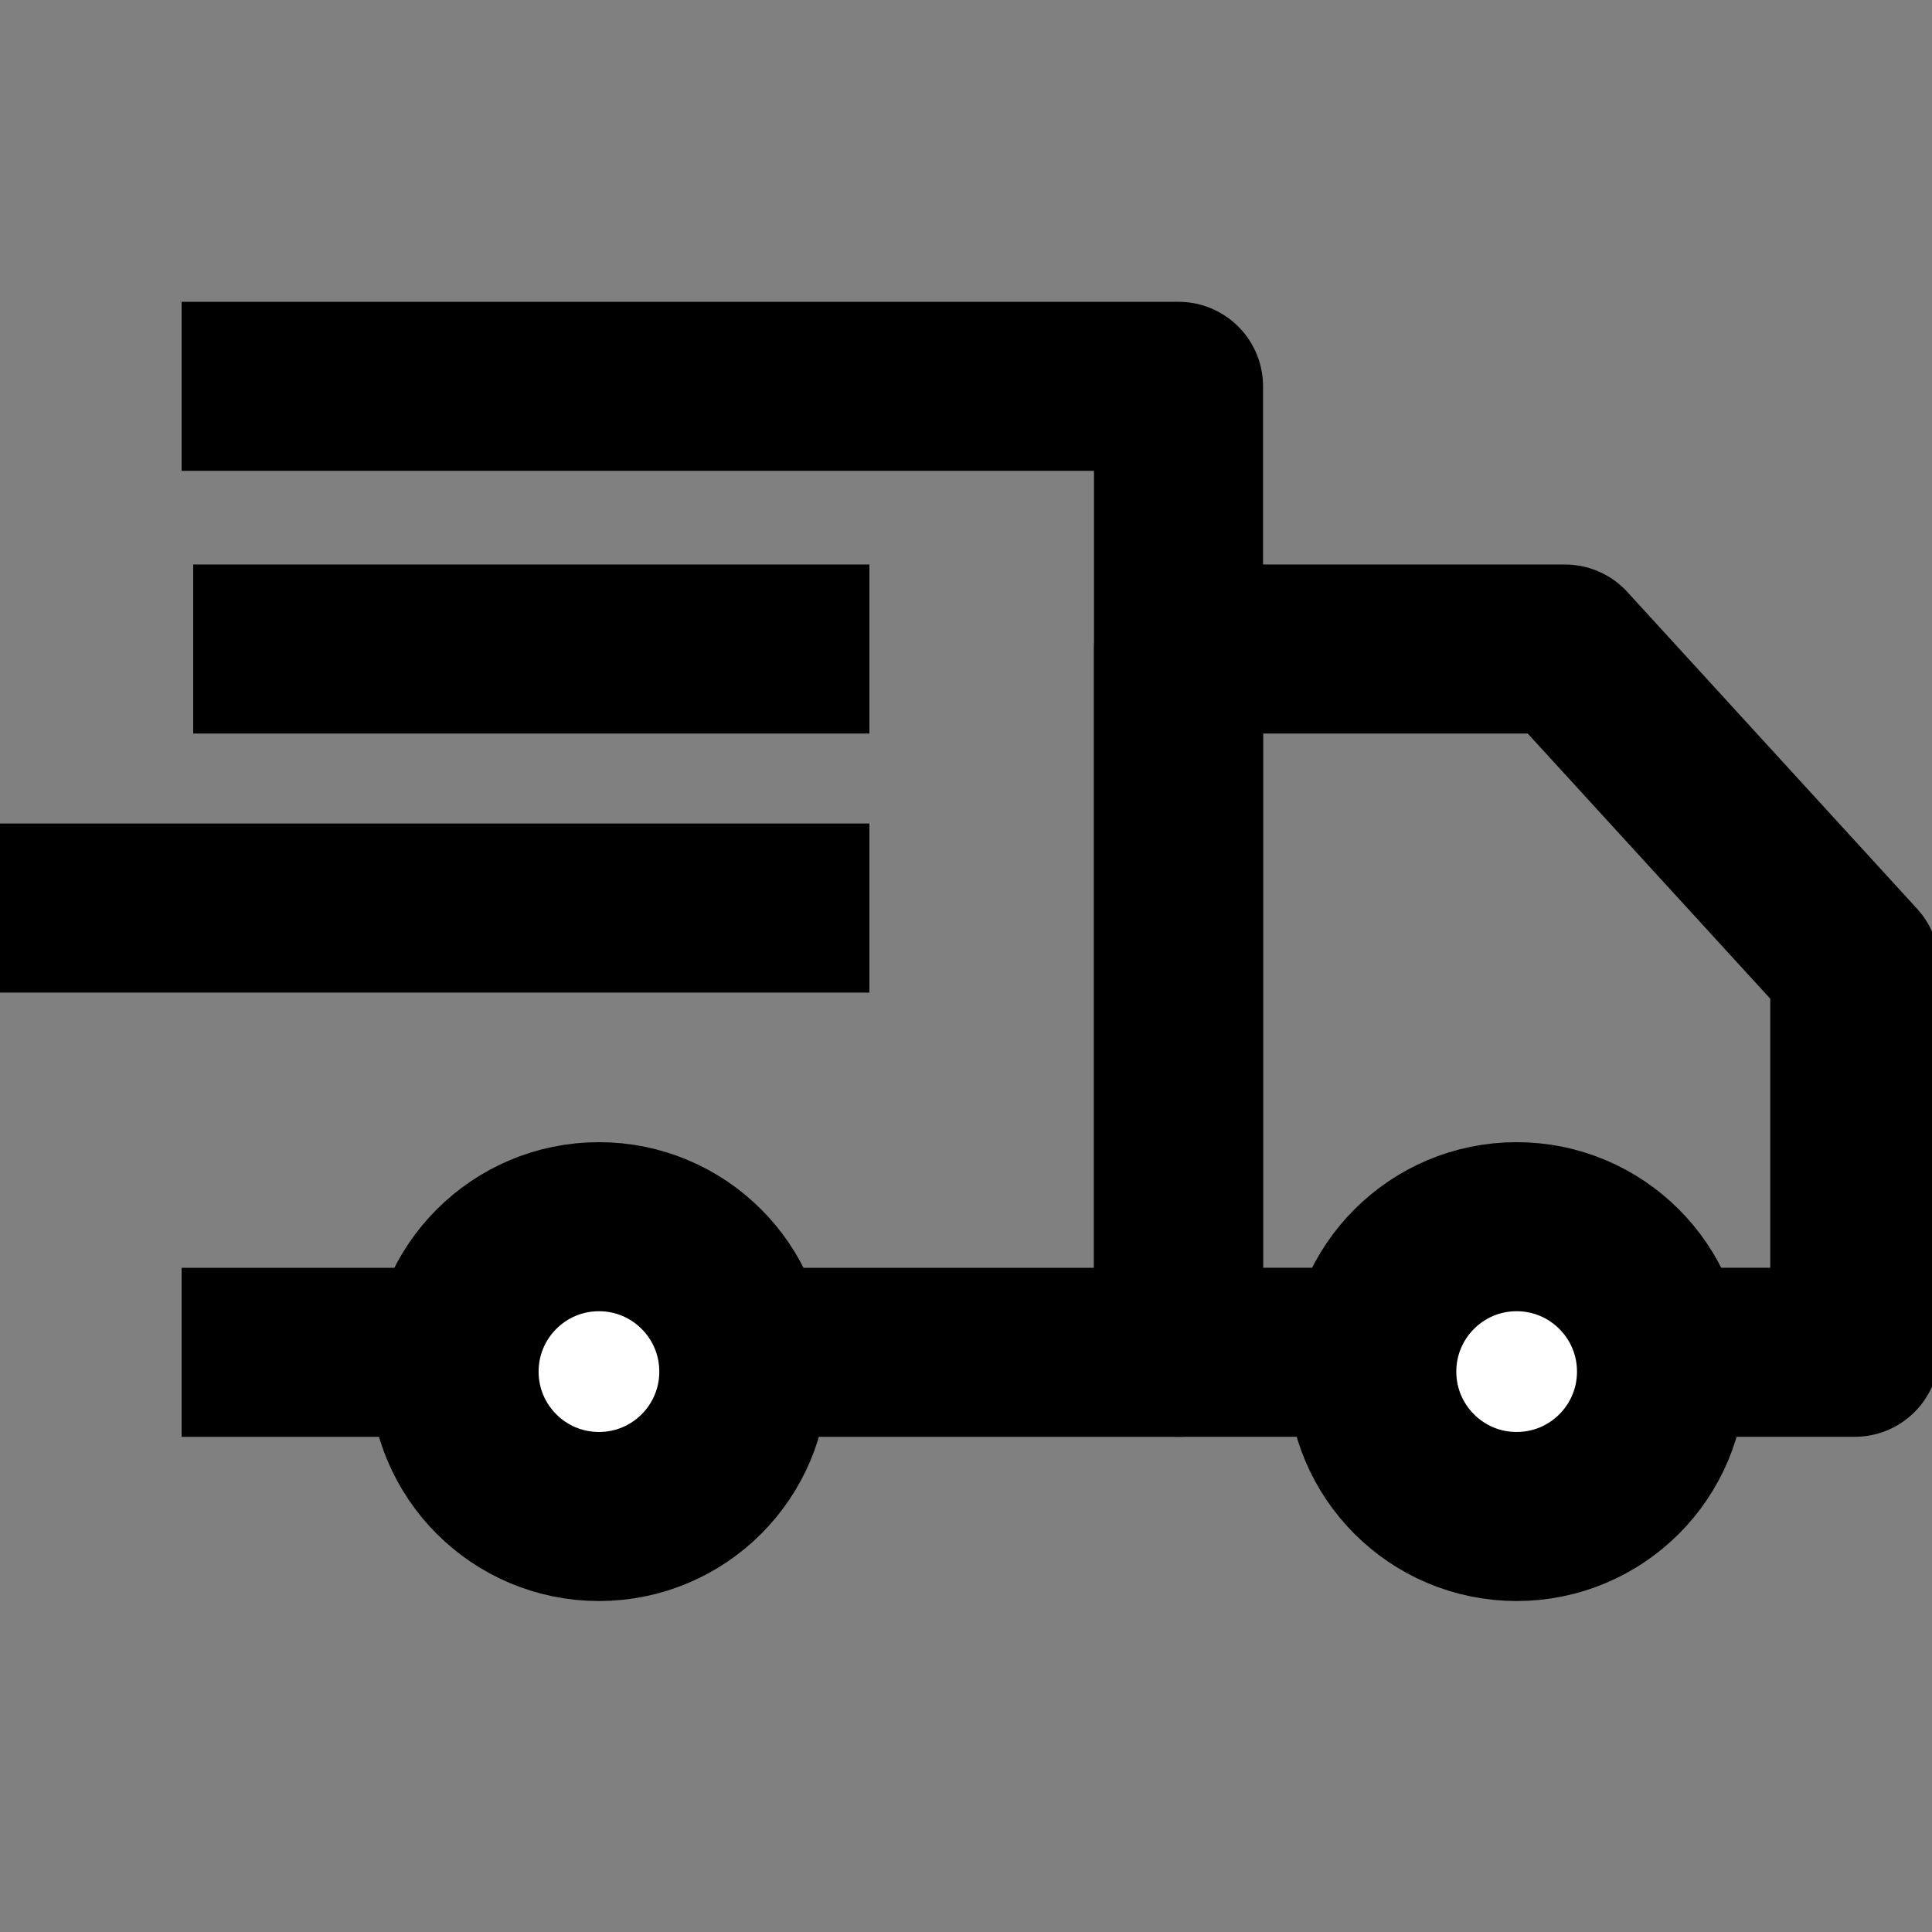 <svg width="32" height="32" viewBox="0 0 32 32" fill="none" xmlns="http://www.w3.org/2000/svg">
<rect x="0" y="0" width="32" height="32" fill="#808080" stroke="none"/>
<g clip-path="url(#clip0_1231_117509)">
<path d="M3.2 10.75H14.4" stroke="black" stroke-width="2.8" stroke-linejoin="round"/>
<path d="M0 15.04H14.4" stroke="black" stroke-width="2.8" stroke-linejoin="round"/>
<path d="M30.721 22.398H19.52V10.75H25.921L30.721 15.998V22.398Z" stroke="black" stroke-width="2.8" stroke-linejoin="round"/>
<path d="M3.008 22.399H19.52V6.399H3.008" stroke="black" stroke-width="2.8" stroke-linejoin="round"/>
<path d="M9.921 25.118C11.246 25.118 12.32 24.044 12.32 22.718C12.32 21.393 11.246 20.318 9.921 20.318C8.595 20.318 7.521 21.393 7.521 22.718C7.521 24.044 8.595 25.118 9.921 25.118Z" fill="white" stroke="black" stroke-width="2.8" stroke-linejoin="round"/>
<path d="M25.12 25.118C26.446 25.118 27.52 24.044 27.52 22.718C27.52 21.393 26.446 20.318 25.12 20.318C23.795 20.318 22.721 21.393 22.721 22.718C22.721 24.044 23.795 25.118 25.12 25.118Z" fill="white" stroke="black" stroke-width="2.8" stroke-linejoin="round"/>
</g>
<defs>
<clipPath id="clip0_1231_117509">
<rect width="32" height="32" fill="white"/>
</clipPath>
</defs>
</svg>
